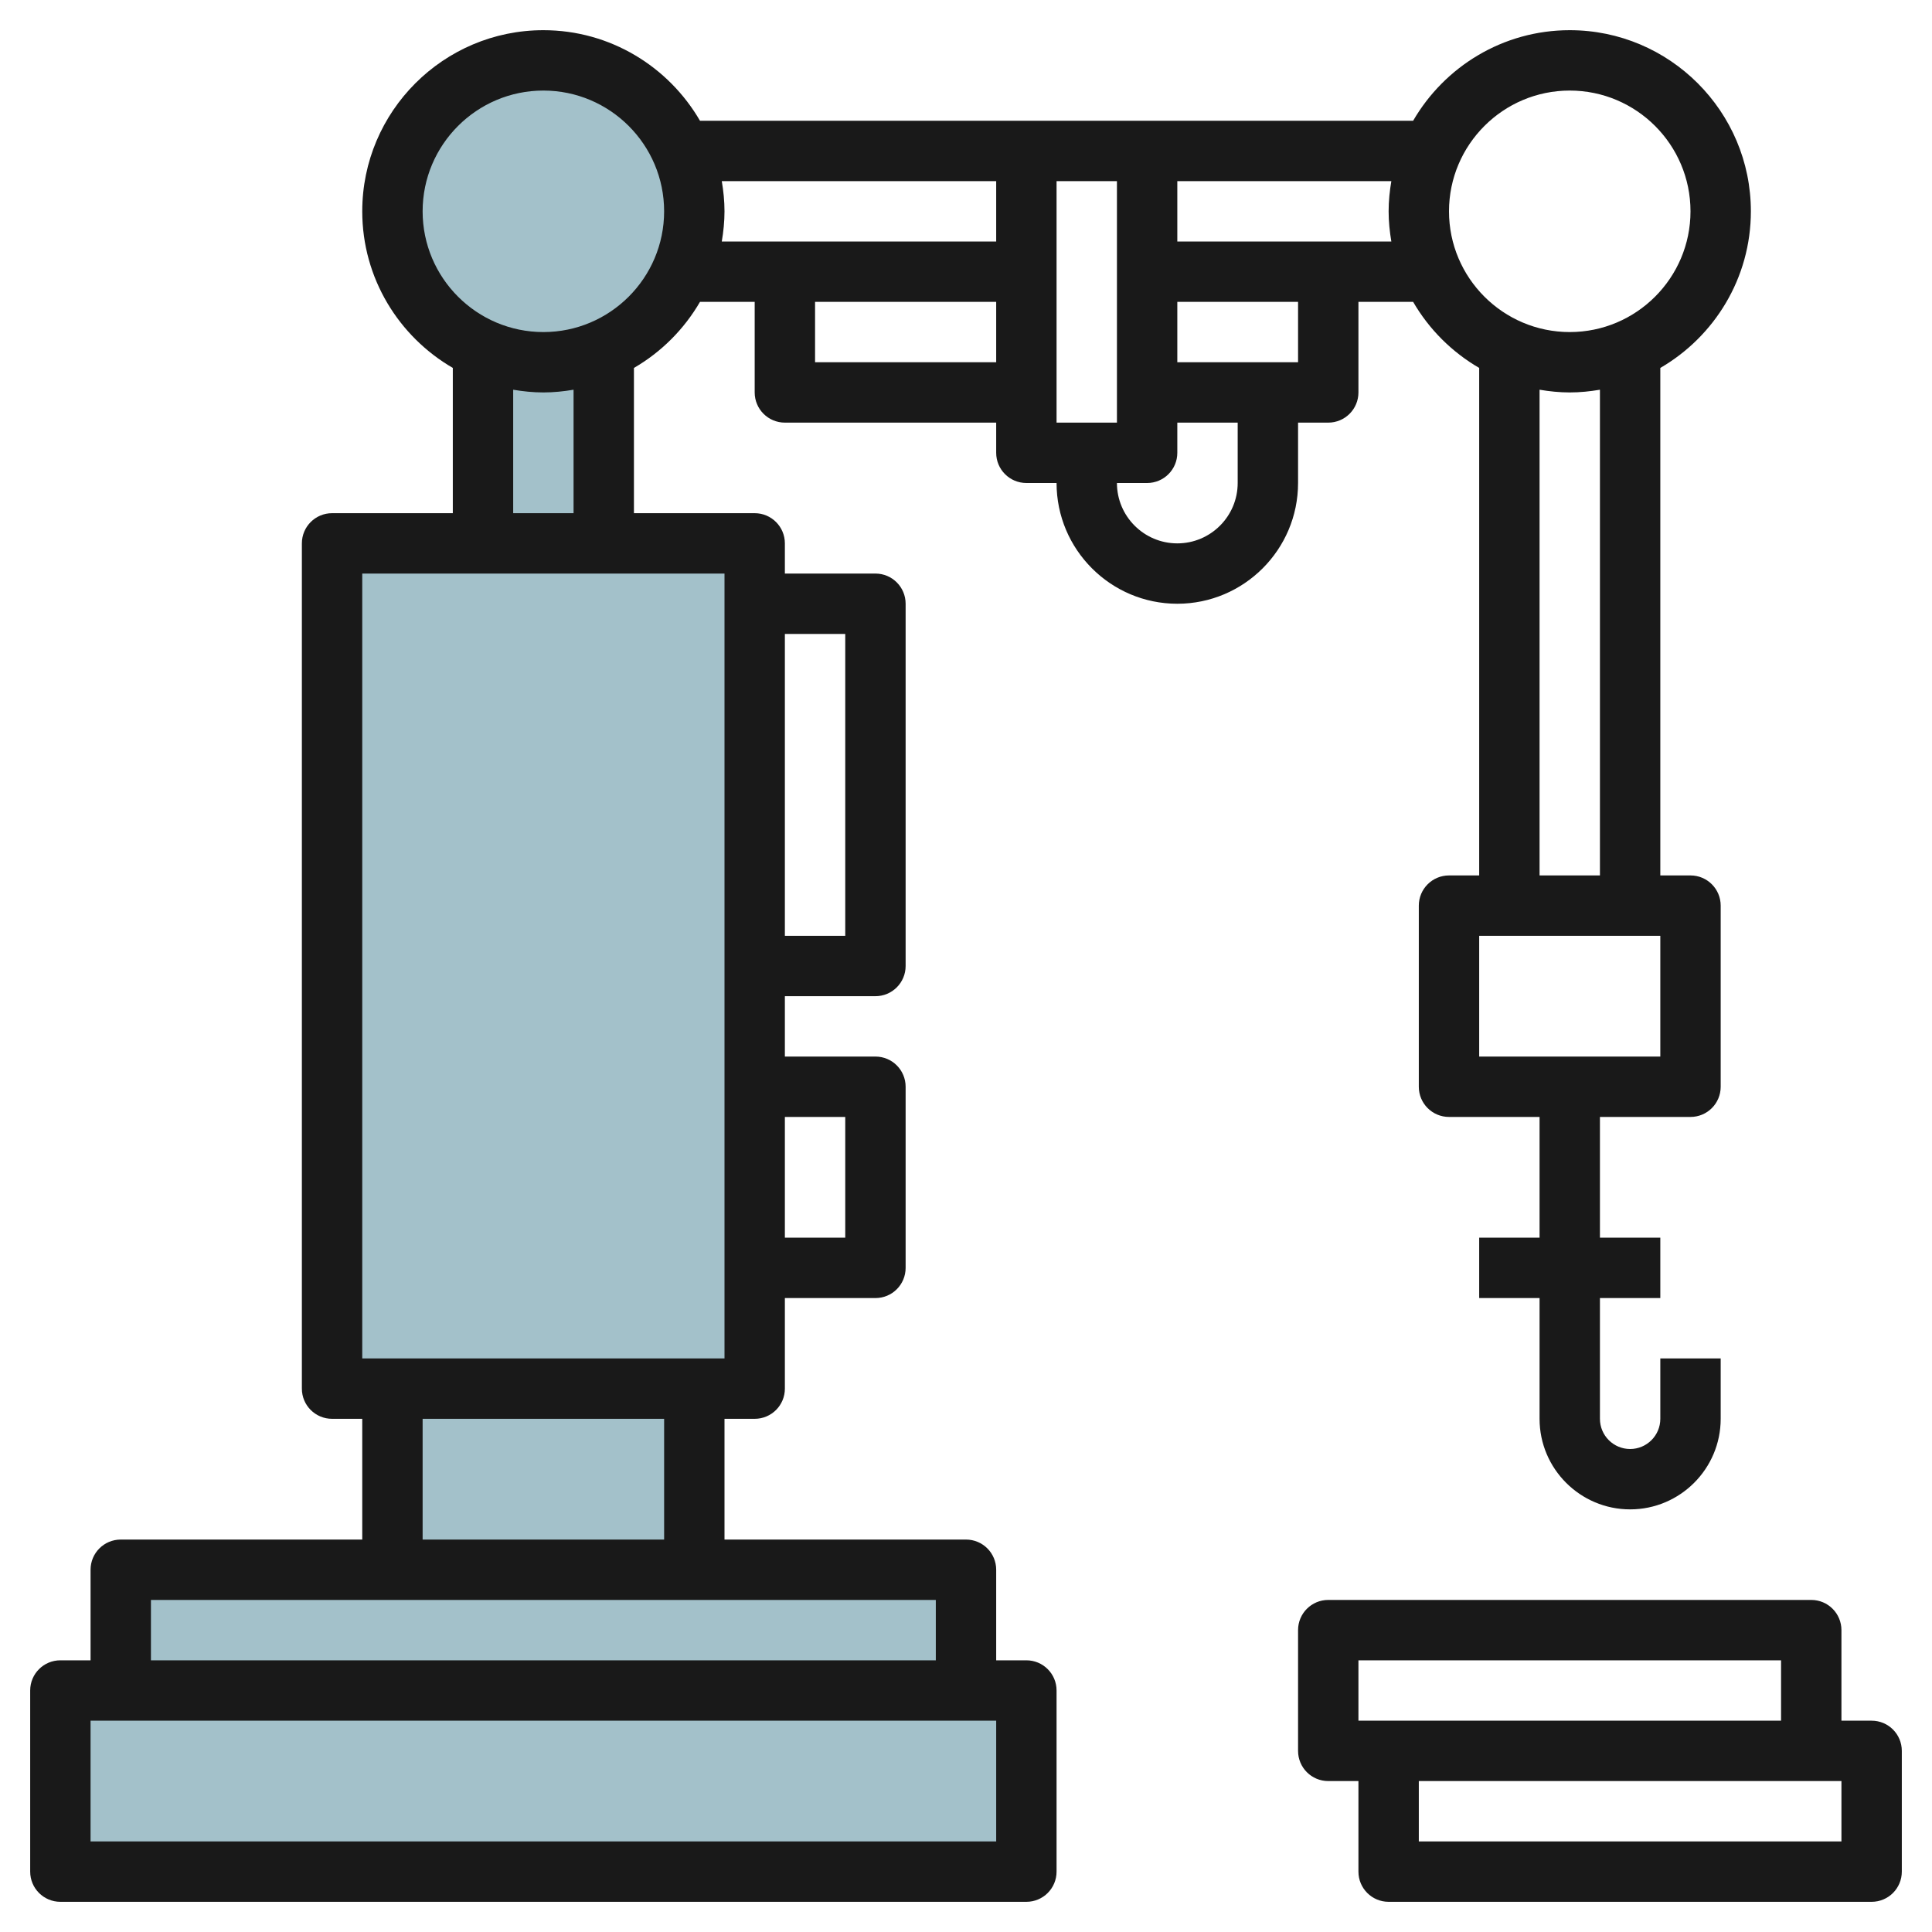 <svg id="Layer_3" enable-background="new 0 0 64 64" height="512" viewBox="0 0 64 64" width="512" xmlns="http://www.w3.org/2000/svg"><g><g fill="#a3c1ca"><path d="m13 46h10v6h-10z"/><path d="m2 56h32v6h-32z"/><path d="m4 52h28v4h-28z"/><path d="m11 18h14v28h-14z"/><circle cx="18" cy="7" r="5"/><path d="m18 12c-.712 0-1.387-.154-2-.422v6.422h4v-6.422c-.613.268-1.288.422-2 .422z"/></g><g fill="#191919"><path d="m43 14h1c.553 0 1-.448 1-1v-3h1.812c.526.907 1.282 1.662 2.188 2.188v16.812h-1c-.553 0-1 .448-1 1v6c0 .553.447 1 1 1h3v4h-2v2h2v4c0 1.654 1.346 3 3 3s3-1.346 3-3v-2h-2v2c0 .552-.448 1-1 1s-1-.448-1-1v-4h2v-2h-2v-4h3c.553 0 1-.447 1-1v-6c0-.552-.447-1-1-1h-1v-16.812c1.79-1.039 3-2.973 3-5.188 0-3.309-2.691-6-6-6-2.215 0-4.149 1.21-5.188 3h-23.624c-1.039-1.79-2.973-3-5.188-3-3.309 0-6 2.691-6 6 0 2.215 1.21 4.149 3 5.188v4.812h-4c-.553 0-1 .448-1 1v28c0 .553.447 1 1 1h1v4h-8c-.553 0-1 .447-1 1v3h-1c-.553 0-1 .447-1 1v6c0 .553.447 1 1 1h32c.553 0 1-.447 1-1v-6c0-.553-.447-1-1-1h-1v-3c0-.553-.447-1-1-1h-8v-4h1c.553 0 1-.447 1-1v-3h3c.553 0 1-.447 1-1v-6c0-.553-.447-1-1-1h-3v-2h3c.553 0 1-.448 1-1v-12c0-.552-.447-1-1-1h-3v-1c0-.552-.447-1-1-1h-4v-4.812c.907-.526 1.662-1.282 2.188-2.188h1.812v3c0 .552.447 1 1 1h7v1c0 .552.447 1 1 1h1c0 2.206 1.794 4 4 4s4-1.794 4-4zm-15 23v4h-2v-4zm0-16v10h-2v-10zm15-9h-4v-2h4zm-8 2v-8h2v8zm20 21h-6v-4h6zm-2-6h-2v-16.09c.326.055.659.09 1 .09s.674-.035 1-.09zm-1-26c2.206 0 4 1.794 4 4s-1.794 4-4 4-4-1.794-4-4 1.794-4 4-4zm-5.91 5h-7.09v-2h7.09c-.055.326-.09.659-.09 1s.035.674.09 1zm-28.09-5c2.206 0 4 1.794 4 4s-1.794 4-4 4-4-1.794-4-4 1.794-4 4-4zm15 58h-30v-4h30zm-2-6h-26v-2h26zm-9-4h-8v-4h8zm2-6h-12v-26h12zm-5-28h-2v-4.09c.326.055.659.09 1 .09s.674-.035 1-.09zm4.91-11h9.09v2h-9.09c.055-.326.09-.659.09-1s-.035-.674-.09-1zm3.09 6v-2h6v2zm12 6c-1.103 0-2-.897-2-2h1c.553 0 1-.448 1-1v-1h2v2c0 1.103-.897 2-2 2z"/><path d="m62 57h-1v-3c0-.553-.447-1-1-1h-16c-.553 0-1 .447-1 1v4c0 .553.447 1 1 1h1v3c0 .553.447 1 1 1h16c.553 0 1-.447 1-1v-4c0-.553-.447-1-1-1zm-17-2h14v2h-13-1zm16 6h-14v-2h13 1z"/></g></g></svg>